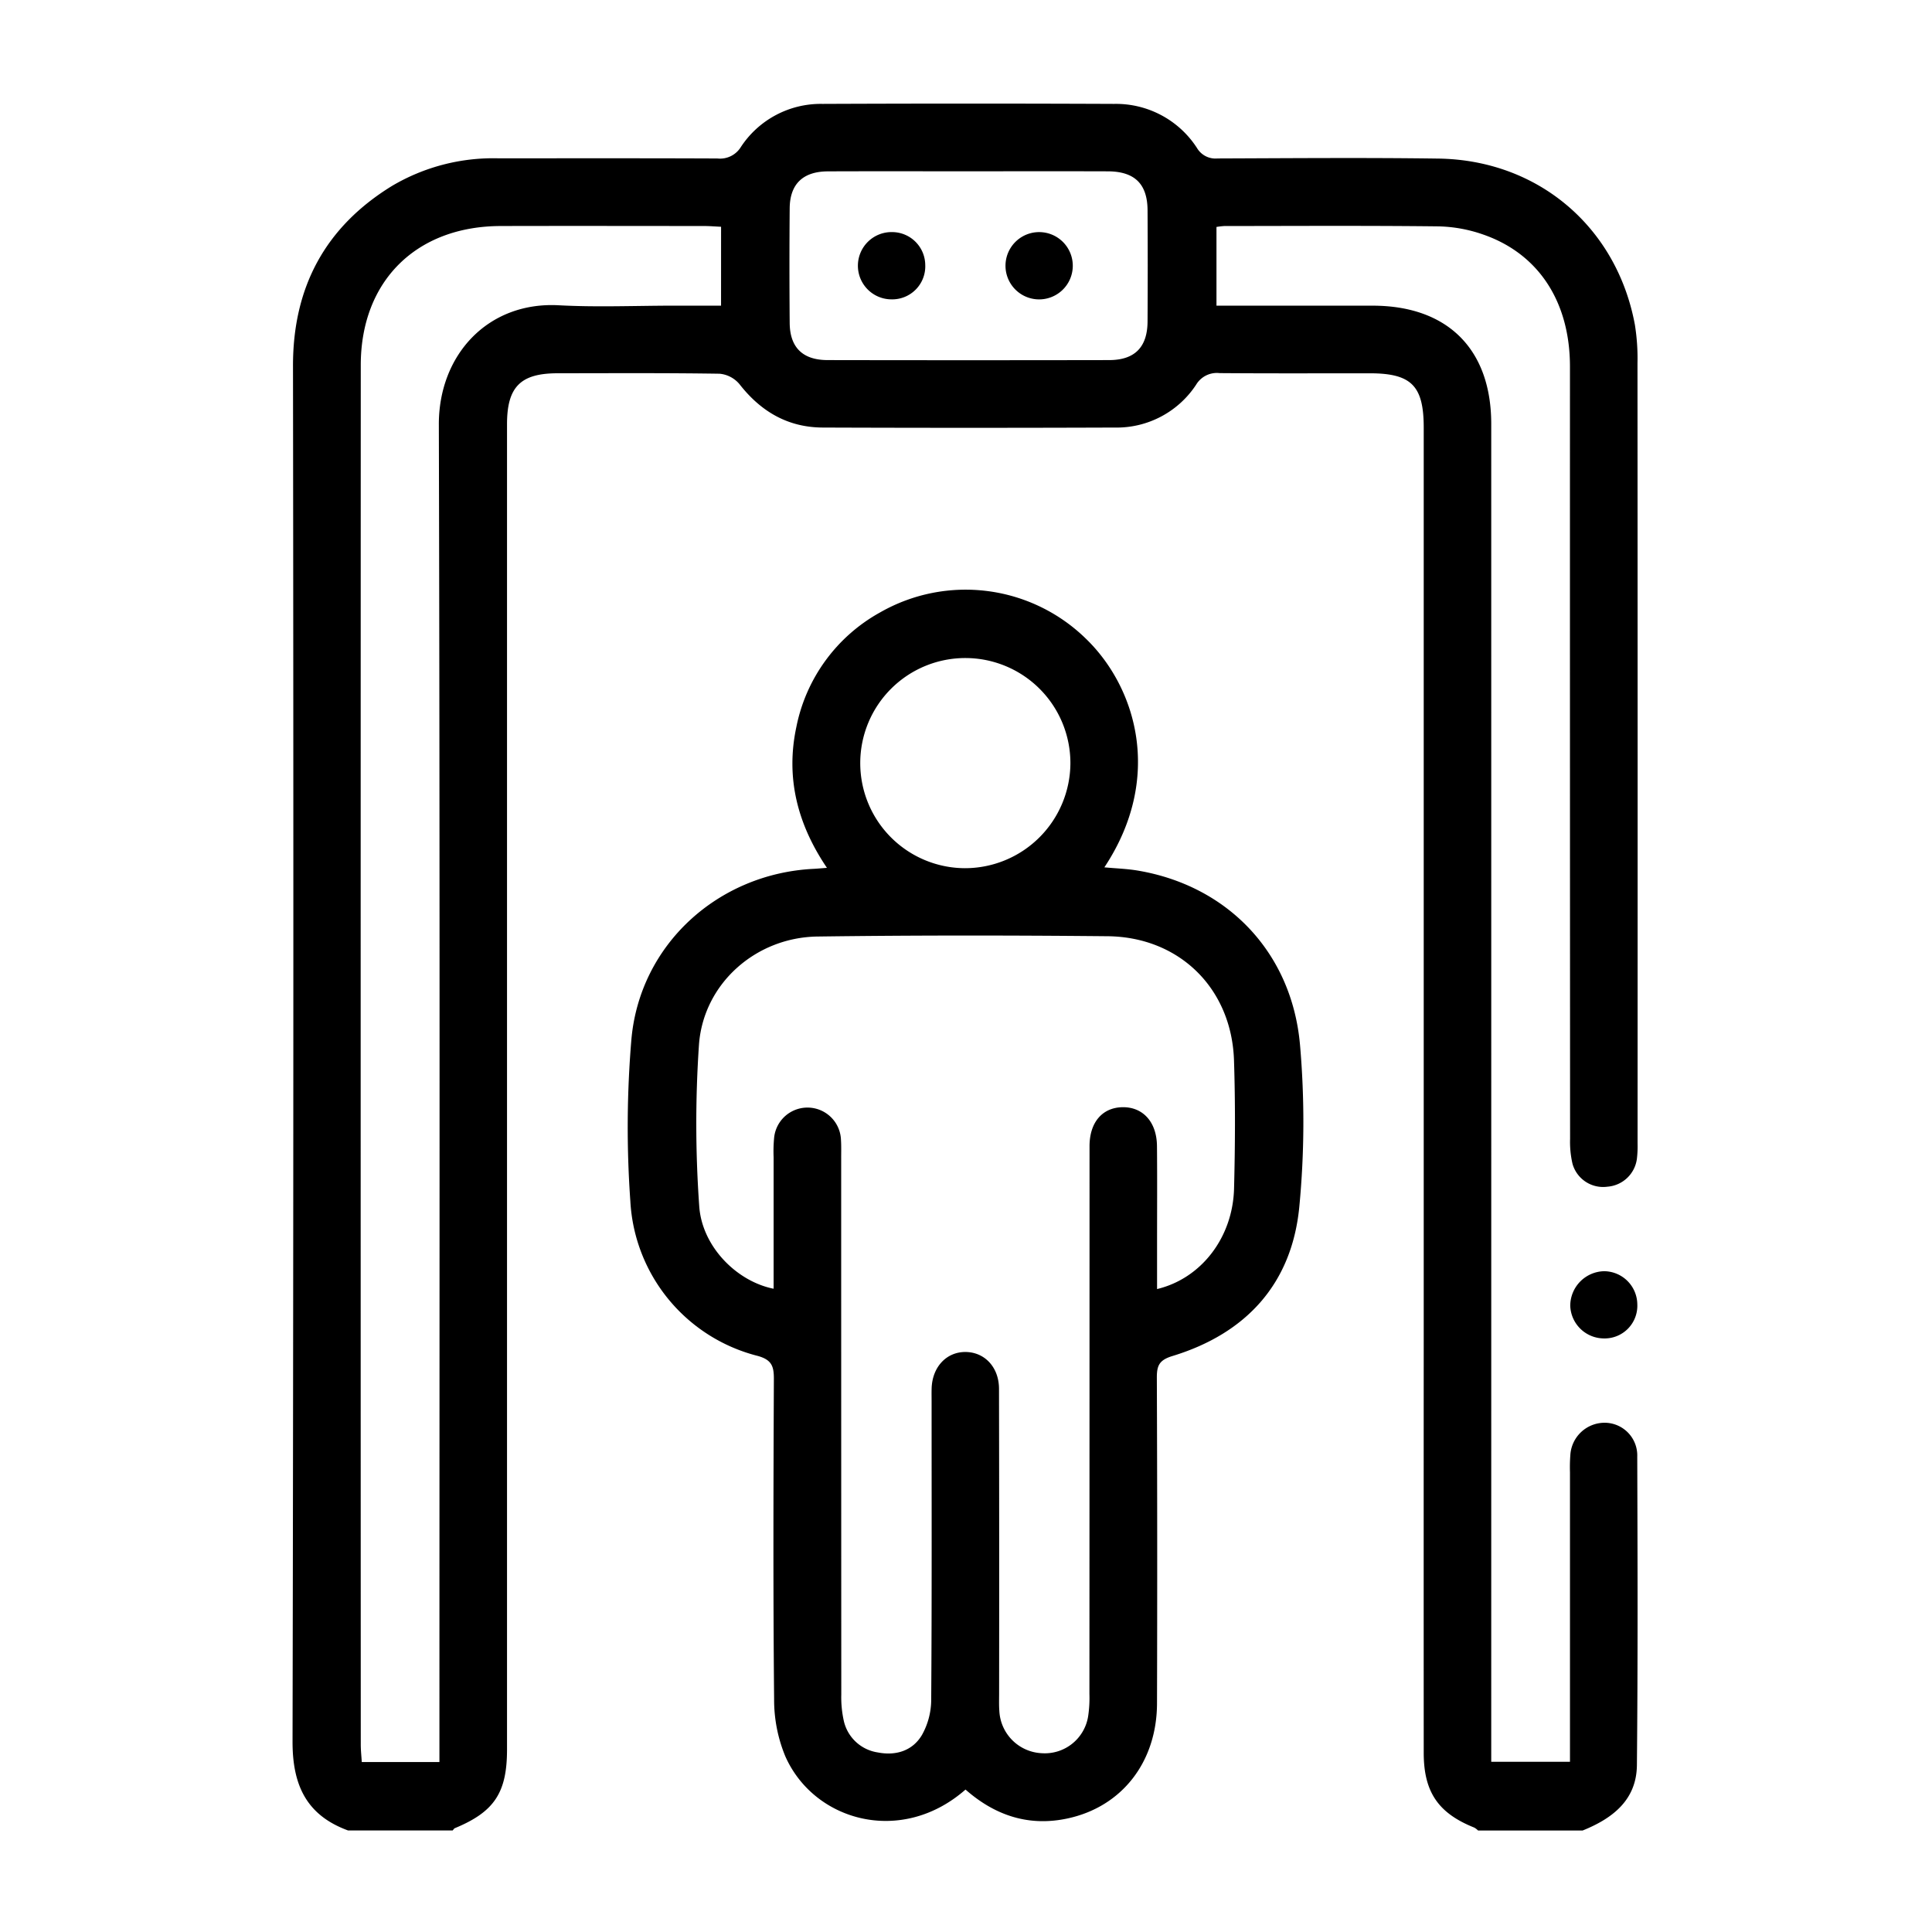 <svg xmlns="http://www.w3.org/2000/svg" xmlns:xlink="http://www.w3.org/1999/xlink" width="317" height="317" viewBox="0 0 317 317">
  <defs>
    <clipPath id="clip-path">
      <rect id="Rectangle_23" data-name="Rectangle 23" width="220.696" height="283.346" fill="none"/>
    </clipPath>
  </defs>
  <g id="Security-Check-T1" transform="translate(-69 -1425)">
    <rect id="Rectangle_17" data-name="Rectangle 17" width="317" height="317" transform="translate(69 1425)" fill="#fff" opacity="0"/>
    <g id="Group_22" data-name="Group 22" transform="translate(117 1442)">
      <g id="Group_21" data-name="Group 21" clip-path="url(#clip-path)">
        <path id="Path_64" data-name="Path 64" d="M194.52,283.346a2.929,2.929,0,0,0-.628-.479c-5.909-2.362-8.286-5.836-8.289-12.259q-.016-33.75,0-67.5,0-74.97,0-149.94c0-6.881-2.025-8.917-8.862-8.918-8.208,0-16.417.034-24.625-.03a3.965,3.965,0,0,0-3.846,1.881,15.585,15.585,0,0,1-13.38,7.051q-23.934.088-47.867,0c-5.746-.018-10.188-2.623-13.7-7.132a4.823,4.823,0,0,0-3.265-1.7c-8.852-.137-17.707-.081-26.561-.075-6.091,0-8.306,2.229-8.306,8.363q0,108.72,0,217.44c0,7.1-2.09,10.237-8.552,12.912-.15.061-.247.251-.368.381H9.111c-6.836-2.5-9.125-7.446-9.111-14.6Q.221,155.879.074,43.013c-.006-12.877,5.273-22.762,16.235-29.5A32.575,32.575,0,0,1,33.742,8.976c11.99,0,23.979-.024,35.969.028a4.006,4.006,0,0,0,3.852-1.889A15.68,15.68,0,0,1,86.946.047q23.931-.1,47.865,0a15.822,15.822,0,0,1,13.583,7.227A3.526,3.526,0,0,0,151.762,9c12.081-.041,24.165-.149,36.244.021,16.349.231,29.254,11.205,32.24,27.24a34.808,34.808,0,0,1,.431,6.332q.037,64.041.015,128.082a17.059,17.059,0,0,1-.115,2.484,5.274,5.274,0,0,1-4.827,4.551,5.216,5.216,0,0,1-5.732-3.745,15.807,15.807,0,0,1-.4-4.1q-.03-63.349-.021-126.7c0-10.65-5.144-18.552-14.285-21.7a23.674,23.674,0,0,0-7.292-1.323c-11.712-.135-23.425-.062-35.138-.055a12.356,12.356,0,0,0-1.285.151V33.155h6.017q9.822,0,19.645,0c12.269.019,19.42,7.153,19.421,19.4q.006,107.887,0,215.775v3.739H209.6v-3.245q0-22.131,0-44.262a26.085,26.085,0,0,1,.056-2.764,5.64,5.64,0,0,1,5.631-5.355,5.363,5.363,0,0,1,5.351,5.553c.053,16.875.107,33.749-.057,50.622-.056,5.739-4,8.753-8.907,10.73ZM70.313,20.208c-1.074-.05-1.89-.121-2.705-.122-11.16-.007-22.321-.03-33.482,0-13.841.04-22.928,9.045-22.932,22.83q-.032,113.156,0,226.312c0,.966.109,1.932.166,2.887H24.1v-3.644c0-71.933.092-143.866-.095-215.8-.03-11.427,8.046-20.207,19.676-19.581,6.346.342,12.725.061,19.09.061h7.538Zm40.763-9.1c-7.748,0-15.5-.024-23.245.01-4.084.018-6.227,2.079-6.26,6.059q-.078,9.407,0,18.815c.032,4.018,2.133,6.084,6.215,6.091q23.107.042,46.214,0c4.186-.007,6.263-2.117,6.289-6.324q.054-9.13,0-18.261c-.024-4.325-2.119-6.371-6.521-6.385-7.564-.024-15.128-.007-22.692-.006" transform="translate(0 0)"/>
        <path id="Path_65" data-name="Path 65" d="M294.635,264.613a5.361,5.361,0,0,1-5.475,5.606,5.553,5.553,0,0,1-5.528-5.359,5.686,5.686,0,0,1,5.556-5.67,5.492,5.492,0,0,1,5.447,5.424" transform="translate(-73.988 -67.612)"/>
        <path id="Path_66" data-name="Path 66" d="M129.826,304.776c-10.522,9.23-24.825,5.2-29.554-5.439a24.2,24.2,0,0,1-1.846-9.367c-.171-17.519-.114-35.041-.041-52.562.009-2.1-.351-3.155-2.675-3.795a27.746,27.746,0,0,1-20.873-25.372,171.776,171.776,0,0,1,.169-26.519c1.365-15.605,14.234-27.257,29.942-28.023.551-.027,1.1-.082,2.145-.162-4.847-7.159-6.8-14.8-5.014-23.128A27.646,27.646,0,0,1,115.866,111.6a28.235,28.235,0,0,1,33.719,4.342c8.2,7.916,12.8,22.763,3.027,37.514,1.928.18,3.716.234,5.462.527,14.718,2.473,25.33,13.415,26.647,28.671a145.928,145.928,0,0,1-.123,26.508c-1.225,12.629-8.723,20.786-20.814,24.475-2.2.671-2.569,1.591-2.561,3.6q.105,26.7.027,53.393c-.025,9.591-5.728,16.958-14.679,18.882-6.286,1.352-11.837-.424-16.746-4.744M98.344,222.6c0-7.218,0-14.393,0-21.566a23.543,23.543,0,0,1,.094-3.313,5.5,5.5,0,0,1,10.958.461c.063,1.01.032,2.027.033,3.042q0,43.975.018,87.95a17.957,17.957,0,0,0,.424,4.376,6.738,6.738,0,0,0,5.581,5.133c2.943.574,5.7-.263,7.237-2.878A11.881,11.881,0,0,0,124.2,290.1c.115-16.317.065-32.635.066-48.953,0-.738-.018-1.475.006-2.212.109-3.5,2.434-5.985,5.571-5.959s5.476,2.506,5.483,6.039q.05,25.03.018,50.06c0,.922-.035,1.848.035,2.764a7.307,7.307,0,0,0,6.927,6.966,7.2,7.2,0,0,0,7.655-6.127,20.327,20.327,0,0,0,.2-3.578q.017-44.944.018-89.887c0-3.9,2.078-6.315,5.344-6.4,3.39-.085,5.683,2.4,5.722,6.372.052,5.254.015,10.509.015,15.764,0,2.545,0,5.09,0,7.7,7.244-1.731,12.426-8.451,12.633-16.5.18-7,.218-14.018-.009-21.017-.383-11.8-8.951-20.261-20.757-20.374-15.857-.152-31.719-.164-47.576.049-10.084.135-18.676,7.666-19.45,17.677a190.987,190.987,0,0,0,.033,26.49c.413,6.647,6.11,12.406,12.206,13.623m48.7-86.175a17.241,17.241,0,1,0-17.32,17.173,17.309,17.309,0,0,0,17.32-17.173" transform="translate(-19.41 -28.143)"/>
        <path id="Path_67" data-name="Path 67" d="M136.565,33.949a5.419,5.419,0,0,1-5.506,5.609,5.519,5.519,0,1,1,.075-11.037,5.447,5.447,0,0,1,5.43,5.427" transform="translate(-32.75 -7.44)"/>
        <path id="Path_68" data-name="Path 68" d="M163.607,39.562a5.52,5.52,0,0,1,.225-11.037,5.52,5.52,0,1,1-.225,11.037" transform="translate(-41.281 -7.441)"/>
      </g>
    </g>
  </g>
</svg>
